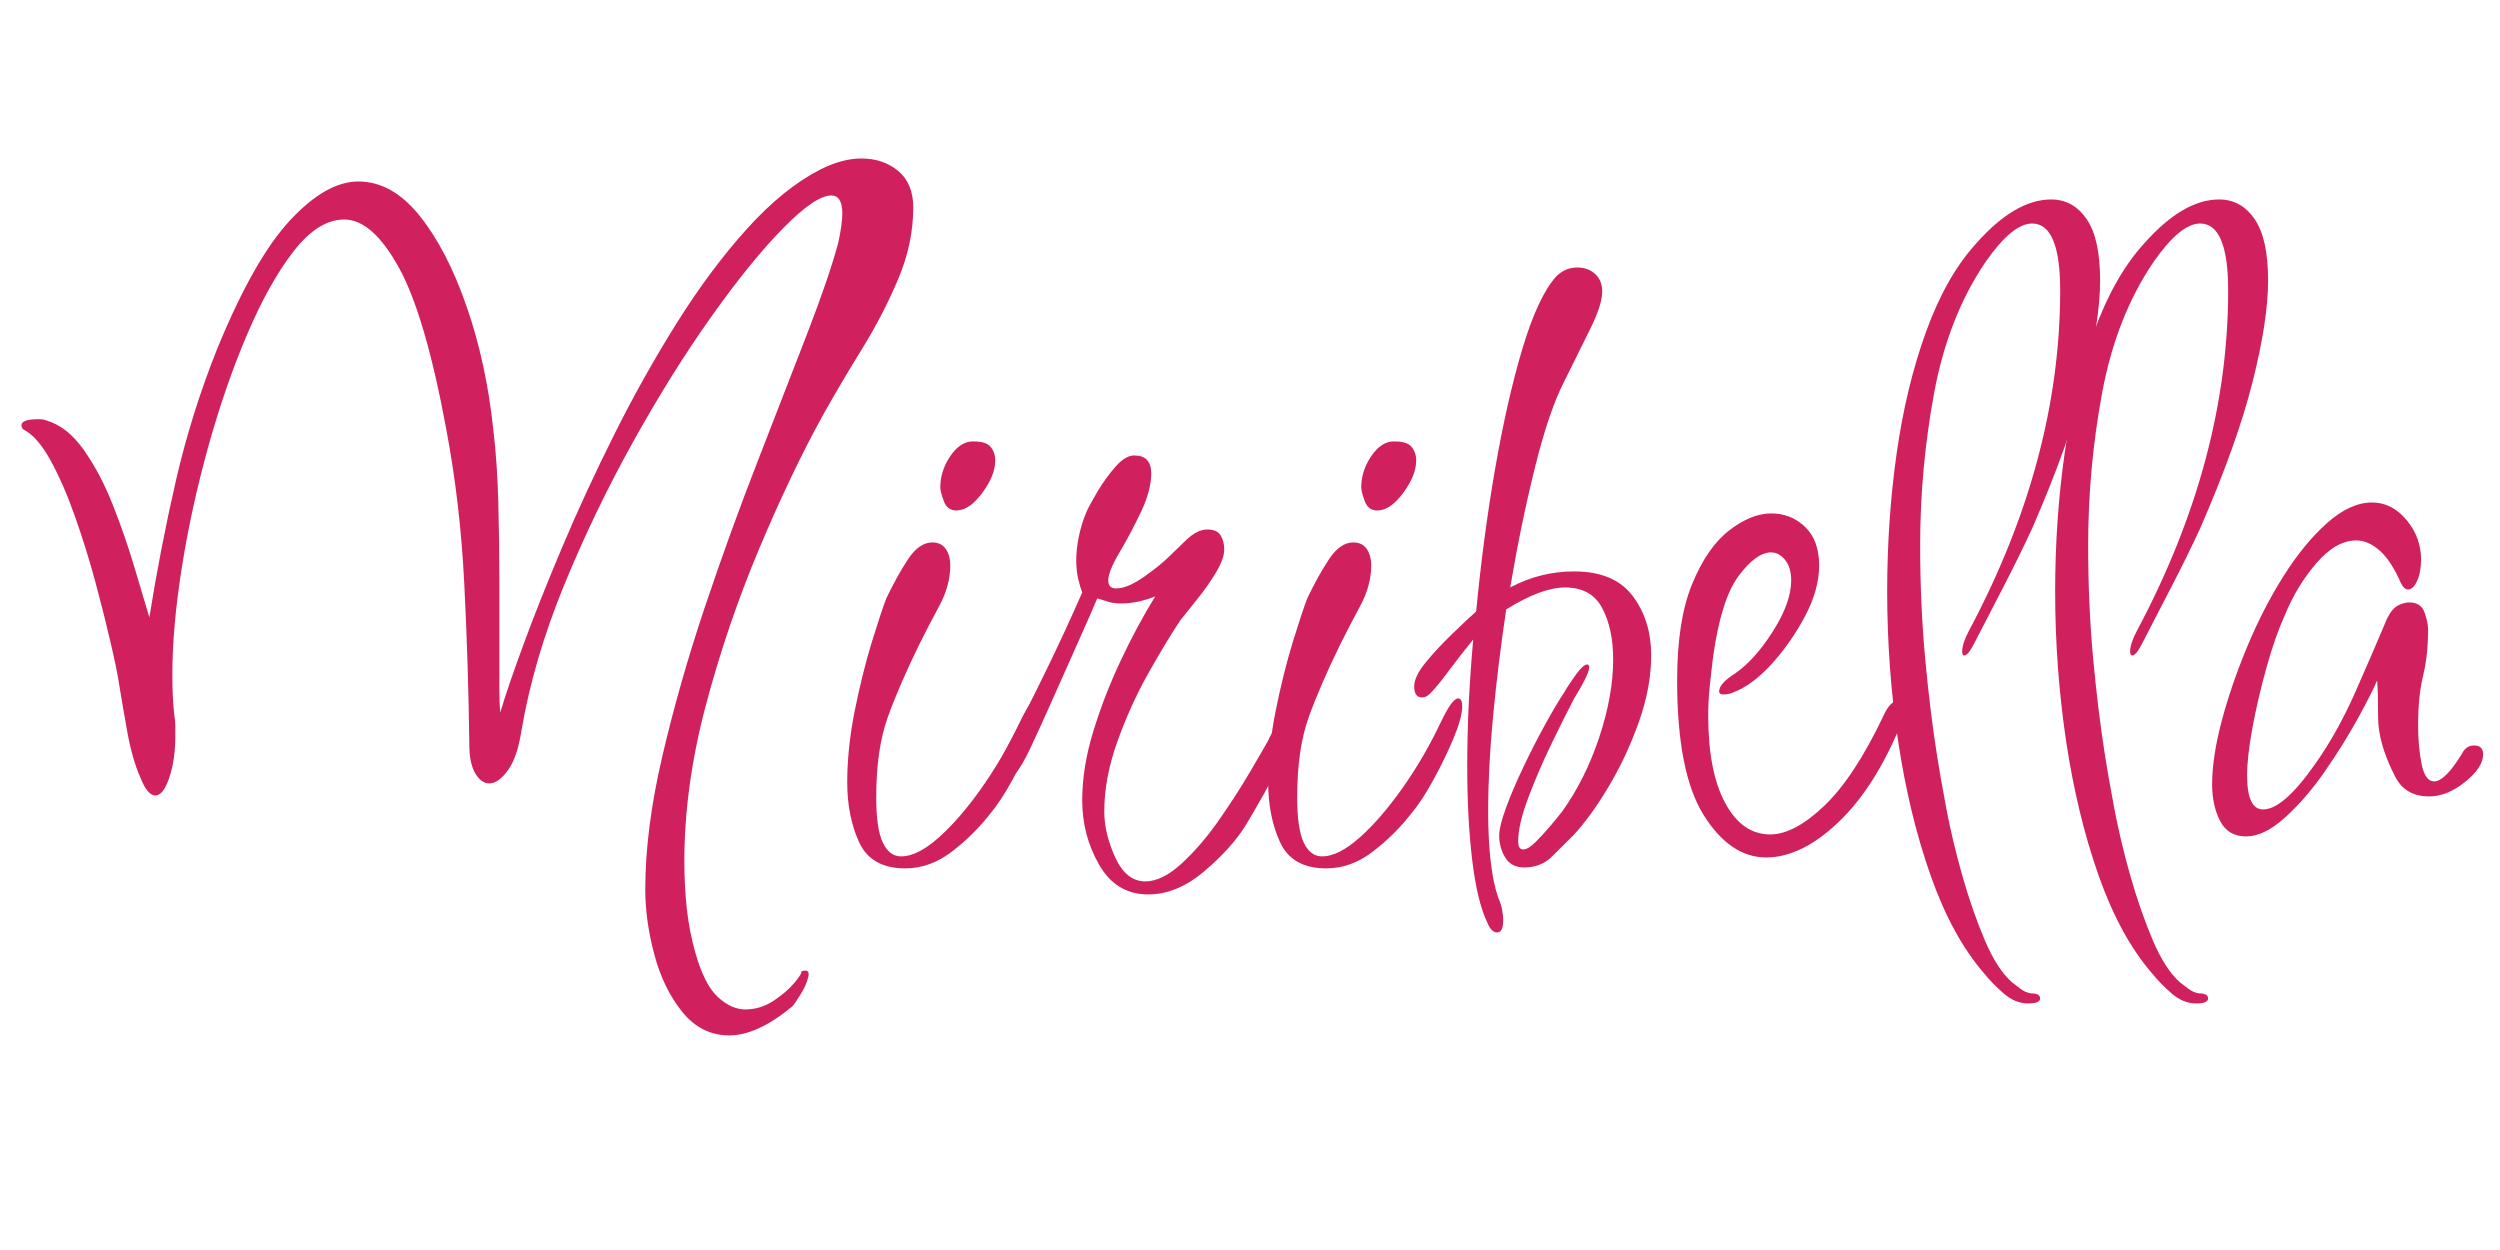 <svg xmlns="http://www.w3.org/2000/svg" xmlns:xlink="http://www.w3.org/1999/xlink" width="600" zoomAndPan="magnify" viewBox="0 0 450 225" height="300" preserveAspectRatio="xMidYMid meet" version="1.0"><defs><g/></defs><g fill="#d0205e" fill-opacity="1"><g transform="translate(3.665, 151.996)"><g><path d="M 127.609 34.375 C 124.242 34.375 121.422 32.961 119.141 30.141 C 116.867 27.328 115.191 23.879 114.109 19.797 C 113.023 15.711 112.484 11.812 112.484 8.094 C 112.484 0.895 113.504 -7.082 115.547 -15.844 C 117.586 -24.602 120.133 -33.539 123.188 -42.656 C 126.25 -51.77 129.43 -60.555 132.734 -69.016 C 136.035 -77.484 139.004 -85.133 141.641 -91.969 C 144.285 -98.812 146.148 -104.27 147.234 -108.344 C 147.473 -109.426 147.648 -110.414 147.766 -111.312 C 147.891 -112.219 147.953 -112.969 147.953 -113.562 C 147.953 -115.727 147.289 -116.812 145.969 -116.812 C 144.051 -116.812 141.172 -114.859 137.328 -110.953 C 133.484 -107.055 129.191 -101.773 124.453 -95.109 C 119.711 -88.453 115.004 -80.926 110.328 -72.531 C 105.648 -64.133 101.477 -55.461 97.812 -46.516 C 94.156 -37.578 91.609 -28.852 90.172 -20.344 C 89.691 -17.219 88.879 -14.875 87.734 -13.312 C 86.598 -11.758 85.488 -10.984 84.406 -10.984 C 83.445 -10.984 82.609 -11.582 81.891 -12.781 C 81.172 -13.977 80.812 -15.719 80.812 -18 C 80.695 -27.594 80.395 -37.219 79.906 -46.875 C 79.426 -56.539 78.348 -65.812 76.672 -74.688 C 74.148 -88.375 71.301 -98.094 68.125 -103.844 C 64.945 -109.602 61.676 -112.484 58.312 -112.484 C 55.195 -112.484 52.164 -110.594 49.219 -106.812 C 46.281 -103.039 43.488 -98.062 40.844 -91.875 C 38.207 -85.695 35.867 -78.945 33.828 -71.625 C 31.797 -64.312 30.207 -57.055 29.062 -49.859 C 27.926 -42.66 27.359 -36.238 27.359 -30.594 C 27.359 -29.281 27.383 -27.992 27.438 -26.734 C 27.5 -25.473 27.594 -24.301 27.719 -23.219 C 27.832 -22.613 27.891 -21.984 27.891 -21.328 C 27.891 -20.672 27.891 -20.039 27.891 -19.438 C 27.891 -16.676 27.531 -14.211 26.812 -12.047 C 26.094 -9.891 25.254 -8.812 24.297 -8.812 C 23.336 -8.812 22.438 -9.895 21.594 -12.062 C 20.633 -14.219 19.852 -16.945 19.25 -20.25 C 18.656 -23.551 18.176 -26.344 17.812 -28.625 C 17.57 -30.301 17.062 -32.816 16.281 -36.172 C 15.508 -39.535 14.582 -43.227 13.5 -47.25 C 12.414 -51.27 11.18 -55.227 9.797 -59.125 C 8.422 -63.02 6.953 -66.379 5.391 -69.203 C 3.836 -72.023 2.223 -73.852 0.547 -74.688 C 0.305 -74.926 0.188 -75.164 0.188 -75.406 C 0.188 -76.008 0.812 -76.367 2.062 -76.484 C 3.32 -76.609 4.191 -76.551 4.672 -76.312 C 7.191 -75.594 9.441 -73.82 11.422 -71 C 13.41 -68.188 15.148 -64.891 16.641 -61.109 C 18.141 -57.328 19.43 -53.602 20.516 -49.938 C 21.598 -46.281 22.5 -43.254 23.219 -40.859 C 24.539 -49.141 26.129 -57.328 27.984 -65.422 C 29.848 -73.523 32.336 -81.473 35.453 -89.266 C 39.891 -100.066 44.27 -107.773 48.594 -112.391 C 52.914 -117.016 56.992 -119.328 60.828 -119.328 C 64.91 -119.328 68.602 -117.254 71.906 -113.109 C 75.207 -108.973 78.023 -103.516 80.359 -96.734 C 82.703 -89.961 84.289 -82.613 85.125 -74.688 C 85.613 -70.613 85.914 -66.207 86.031 -61.469 C 86.156 -56.727 86.219 -52.078 86.219 -47.516 L 86.219 -33.484 C 86.219 -31.441 86.219 -29.578 86.219 -27.891 C 86.219 -26.211 86.273 -24.836 86.391 -23.766 C 87.234 -26.641 88.613 -30.688 90.531 -35.906 C 92.445 -41.125 94.785 -47.004 97.547 -53.547 C 100.305 -60.086 103.426 -66.836 106.906 -73.797 C 110.383 -80.754 114.133 -87.441 118.156 -93.859 C 122.176 -100.273 126.375 -105.91 130.75 -110.766 C 135.133 -115.629 139.547 -119.203 143.984 -121.484 C 146.629 -122.805 149.086 -123.469 151.359 -123.469 C 154.004 -123.469 156.223 -122.719 158.016 -121.219 C 159.816 -119.719 160.719 -117.531 160.719 -114.656 C 160.719 -110.332 159.816 -106.039 158.016 -101.781 C 156.223 -97.52 154.066 -93.348 151.547 -89.266 C 149.023 -85.191 146.688 -81.234 144.531 -77.391 C 140.688 -70.43 136.844 -62.391 133 -53.266 C 129.164 -44.148 125.957 -34.734 123.375 -25.016 C 120.801 -15.297 119.516 -5.938 119.516 3.062 C 119.516 5.938 119.66 8.754 119.953 11.516 C 120.254 14.273 120.766 16.914 121.484 19.438 C 122.566 23.281 123.914 25.953 125.531 27.453 C 127.156 28.953 128.805 29.703 130.484 29.703 C 132.285 29.703 133.969 29.191 135.531 28.172 C 137.094 27.148 138.352 26.066 139.312 24.922 C 140.27 23.785 140.688 23.098 140.562 22.859 C 141.645 22.492 142.066 22.82 141.828 23.844 C 141.586 24.863 141.109 25.941 140.391 27.078 C 139.672 28.223 139.191 28.914 138.953 29.156 C 134.754 32.633 130.973 34.375 127.609 34.375 Z M 127.609 34.375 "/></g></g></g><g fill="#d0205e" fill-opacity="1"><g transform="translate(148.549, 151.996)"><g><path d="M 23.578 -60.109 C 22.492 -60.109 21.742 -60.676 21.328 -61.812 C 20.91 -62.957 20.703 -63.77 20.703 -64.25 C 20.703 -66.176 21.27 -68.008 22.406 -69.75 C 23.551 -71.488 24.844 -72.414 26.281 -72.531 L 26.812 -72.531 C 28.258 -72.531 29.25 -72.195 29.781 -71.531 C 30.32 -70.875 30.594 -70.066 30.594 -69.109 C 30.594 -67.316 29.812 -65.367 28.25 -63.266 C 26.695 -61.16 25.141 -60.109 23.578 -60.109 Z M 14.406 4.312 C 10.32 4.312 7.555 2.754 6.109 -0.359 C 4.672 -3.484 3.953 -7.082 3.953 -11.156 C 3.953 -15.238 4.398 -19.531 5.297 -24.031 C 6.203 -28.531 7.223 -32.641 8.359 -36.359 C 9.504 -40.078 10.379 -42.719 10.984 -44.281 C 12.297 -47.039 13.613 -49.41 14.938 -51.391 C 16.258 -53.367 17.703 -54.359 19.266 -54.359 C 20.336 -54.359 21.145 -53.969 21.688 -53.188 C 22.227 -52.406 22.5 -51.414 22.5 -50.219 C 22.5 -47.812 21.836 -45.379 20.516 -42.922 C 19.191 -40.461 17.992 -38.156 16.922 -36 C 14.516 -31.082 12.617 -26.703 11.234 -22.859 C 9.859 -19.016 9.172 -14.211 9.172 -8.453 C 9.172 -4.734 9.562 -2.035 10.344 -0.359 C 11.125 1.316 12.234 2.156 13.672 2.156 C 15.598 2.156 17.82 1.047 20.344 -1.172 C 22.863 -3.391 25.441 -6.359 28.078 -10.078 C 30.711 -13.797 33.051 -17.816 35.094 -22.141 C 36.414 -24.898 37.438 -26.281 38.156 -26.281 C 38.633 -26.281 38.875 -25.801 38.875 -24.844 C 38.875 -23.52 38.363 -21.629 37.344 -19.172 C 36.32 -16.711 35.117 -14.223 33.734 -11.703 C 32.359 -9.18 31.07 -7.203 29.875 -5.766 C 27.832 -3.117 25.488 -0.781 22.844 1.25 C 20.207 3.289 17.395 4.312 14.406 4.312 Z M 14.406 4.312 "/></g></g></g><g fill="#d0205e" fill-opacity="1"><g transform="translate(178.066, 151.996)"><g><path d="M 28.625 9 C 24.781 9 21.836 7.227 19.797 3.688 C 17.754 0.145 16.734 -3.723 16.734 -7.922 C 16.734 -11.879 17.395 -16.016 18.719 -20.328 C 20.039 -24.648 21.691 -28.91 23.672 -33.109 C 25.648 -37.316 27.719 -41.16 29.875 -44.641 C 27.719 -43.797 25.68 -43.375 23.766 -43.375 C 22.797 -43.375 21.953 -43.492 21.234 -43.734 C 20.516 -43.973 19.914 -44.156 19.438 -44.281 C 18.832 -42.832 17.781 -40.426 16.281 -37.062 C 14.781 -33.707 13.219 -30.203 11.594 -26.547 C 9.977 -22.891 8.57 -19.801 7.375 -17.281 C 5.457 -13.195 3.781 -11.156 2.344 -11.156 C 1.625 -11.156 1.266 -11.633 1.266 -12.594 C 1.266 -13.312 1.562 -14.273 2.156 -15.484 C 4.914 -20.641 7.523 -25.738 9.984 -30.781 C 12.441 -35.82 14.691 -40.68 16.734 -45.359 C 16.492 -45.953 16.254 -46.758 16.016 -47.781 C 15.773 -48.801 15.656 -49.91 15.656 -51.109 C 15.656 -52.43 15.805 -53.844 16.109 -55.344 C 16.41 -56.844 16.859 -58.312 17.453 -59.75 C 17.816 -60.594 18.477 -61.82 19.438 -63.438 C 20.395 -65.062 21.473 -66.562 22.672 -67.938 C 23.879 -69.32 25.02 -70.016 26.094 -70.016 C 28.133 -70.016 29.156 -68.938 29.156 -66.781 C 29.156 -64.738 28.523 -62.395 27.266 -59.75 C 26.004 -57.113 24.711 -54.688 23.391 -52.469 C 22.078 -50.25 21.422 -48.598 21.422 -47.516 C 21.422 -46.555 21.898 -46.078 22.859 -46.078 C 24.18 -46.078 25.832 -46.766 27.812 -48.141 C 29.789 -49.523 31.379 -50.816 32.578 -52.016 C 33.18 -52.617 34.141 -53.547 35.453 -54.797 C 36.773 -56.055 38.035 -56.688 39.234 -56.688 C 40.43 -56.688 41.238 -56.328 41.656 -55.609 C 42.082 -54.891 42.297 -54.051 42.297 -53.094 C 42.297 -52.008 41.816 -50.656 40.859 -49.031 C 39.898 -47.414 38.789 -45.828 37.531 -44.266 C 36.27 -42.711 35.219 -41.395 34.375 -40.312 C 32.695 -37.789 30.773 -34.609 28.609 -30.766 C 26.453 -26.93 24.594 -22.82 23.031 -18.438 C 21.477 -14.062 20.703 -9.895 20.703 -5.938 C 20.703 -3.301 21.359 -0.547 22.672 2.328 C 23.992 5.211 25.797 6.656 28.078 6.656 C 30.117 6.656 32.305 5.578 34.641 3.422 C 36.984 1.266 39.203 -1.312 41.297 -4.312 C 43.398 -7.312 45.258 -10.191 46.875 -12.953 C 48.5 -15.711 49.613 -17.633 50.219 -18.719 C 50.457 -19.32 50.875 -20.07 51.469 -20.969 C 52.07 -21.863 52.797 -22.312 53.641 -22.312 C 54.359 -22.312 54.719 -21.953 54.719 -21.234 C 54.719 -20.641 54.566 -19.953 54.266 -19.172 C 53.961 -18.391 53.691 -17.695 53.453 -17.094 C 52.367 -14.57 51.047 -11.93 49.484 -9.172 C 47.93 -6.422 46.852 -4.562 46.25 -3.594 C 44.57 -0.832 42.082 1.953 38.781 4.766 C 35.488 7.586 32.102 9 28.625 9 Z M 28.625 9 "/></g></g></g><g fill="#d0205e" fill-opacity="1"><g transform="translate(224.32, 151.996)"><g><path d="M 23.578 -60.109 C 22.492 -60.109 21.742 -60.676 21.328 -61.812 C 20.91 -62.957 20.703 -63.77 20.703 -64.25 C 20.703 -66.176 21.27 -68.008 22.406 -69.75 C 23.551 -71.488 24.844 -72.414 26.281 -72.531 L 26.812 -72.531 C 28.258 -72.531 29.25 -72.195 29.781 -71.531 C 30.32 -70.875 30.594 -70.066 30.594 -69.109 C 30.594 -67.316 29.812 -65.367 28.25 -63.266 C 26.695 -61.16 25.141 -60.109 23.578 -60.109 Z M 14.406 4.312 C 10.32 4.312 7.555 2.754 6.109 -0.359 C 4.672 -3.484 3.953 -7.082 3.953 -11.156 C 3.953 -15.238 4.398 -19.531 5.297 -24.031 C 6.203 -28.531 7.223 -32.641 8.359 -36.359 C 9.504 -40.078 10.379 -42.719 10.984 -44.281 C 12.297 -47.039 13.613 -49.41 14.938 -51.391 C 16.258 -53.367 17.703 -54.359 19.266 -54.359 C 20.336 -54.359 21.145 -53.969 21.688 -53.188 C 22.227 -52.406 22.5 -51.414 22.5 -50.219 C 22.5 -47.812 21.836 -45.379 20.516 -42.922 C 19.191 -40.461 17.992 -38.156 16.922 -36 C 14.516 -31.082 12.617 -26.703 11.234 -22.859 C 9.859 -19.016 9.172 -14.211 9.172 -8.453 C 9.172 -4.734 9.562 -2.035 10.344 -0.359 C 11.125 1.316 12.234 2.156 13.672 2.156 C 15.598 2.156 17.82 1.047 20.344 -1.172 C 22.863 -3.391 25.441 -6.359 28.078 -10.078 C 30.711 -13.797 33.051 -17.816 35.094 -22.141 C 36.414 -24.898 37.438 -26.281 38.156 -26.281 C 38.633 -26.281 38.875 -25.801 38.875 -24.844 C 38.875 -23.52 38.363 -21.629 37.344 -19.172 C 36.32 -16.711 35.117 -14.223 33.734 -11.703 C 32.359 -9.18 31.07 -7.203 29.875 -5.766 C 27.832 -3.117 25.488 -0.781 22.844 1.25 C 20.207 3.289 17.395 4.312 14.406 4.312 Z M 14.406 4.312 "/></g></g></g><g fill="#d0205e" fill-opacity="1"><g transform="translate(253.837, 151.996)"><g><path d="M 15.656 15.844 C 14.938 15.844 14.336 15.238 13.859 14.031 C 12.66 11.52 11.758 7.773 11.156 2.797 C 10.562 -2.18 10.266 -7.789 10.266 -14.031 C 10.266 -21.352 10.625 -28.973 11.344 -36.891 C 9.781 -34.973 8.305 -33.082 6.922 -31.219 C 5.547 -29.363 4.438 -28.016 3.594 -27.172 C 3.113 -26.691 2.633 -26.453 2.156 -26.453 C 1.195 -26.453 0.719 -27.113 0.719 -28.438 C 0.719 -29.633 1.406 -31.07 2.781 -32.75 C 4.164 -34.438 5.758 -36.148 7.562 -37.891 C 9.363 -39.629 10.801 -40.977 11.875 -41.938 C 12.719 -50.812 13.859 -59.391 15.297 -67.672 C 16.734 -75.953 18.379 -83.18 20.234 -89.359 C 22.098 -95.535 24.113 -99.828 26.281 -102.234 C 27.352 -103.305 28.613 -103.844 30.062 -103.844 C 31.375 -103.844 32.453 -103.453 33.297 -102.672 C 34.141 -101.898 34.562 -100.852 34.562 -99.531 C 34.562 -97.969 33.867 -95.773 32.484 -92.953 C 31.109 -90.141 29.52 -86.93 27.719 -83.328 C 25.914 -79.848 24.176 -74.75 22.5 -68.031 C 20.82 -61.312 19.32 -54.051 18 -46.25 C 21.594 -48.176 25.43 -49.141 29.516 -49.141 C 34.316 -49.141 37.828 -47.664 40.047 -44.719 C 42.266 -41.781 43.375 -38.211 43.375 -34.016 C 43.375 -30.172 42.625 -26.148 41.125 -21.953 C 39.625 -17.754 37.789 -13.852 35.625 -10.25 C 33.469 -6.656 31.375 -3.781 29.344 -1.625 C 28.133 -0.414 26.867 0.844 25.547 2.156 C 24.234 3.477 22.555 4.141 20.516 4.141 C 18.953 4.141 17.812 3.539 17.094 2.344 C 16.375 1.145 16.016 -0.176 16.016 -1.625 C 16.016 -2.695 16.43 -4.375 17.266 -6.656 C 18.109 -8.938 19.16 -11.395 20.422 -14.031 C 21.68 -16.676 22.973 -19.195 24.297 -21.594 C 25.617 -24 26.758 -25.922 27.719 -27.359 C 28.195 -28.203 28.883 -29.25 29.781 -30.5 C 30.688 -31.758 31.379 -32.391 31.859 -32.391 C 32.098 -32.391 32.219 -32.211 32.219 -31.859 C 32.219 -31.379 31.914 -30.566 31.312 -29.422 C 30.719 -28.285 30.117 -27.238 29.516 -26.281 C 28.316 -24 26.938 -21.238 25.375 -18 C 23.812 -14.758 22.43 -11.547 21.234 -8.359 C 20.035 -5.18 19.438 -2.578 19.438 -0.547 C 19.438 0.422 19.738 0.906 20.344 0.906 C 20.938 0.906 21.68 0.457 22.578 -0.438 C 23.484 -1.344 24.414 -2.363 25.375 -3.5 C 26.332 -4.645 26.992 -5.457 27.359 -5.938 C 30.117 -9.781 32.336 -14.219 34.016 -19.25 C 35.691 -24.289 36.531 -28.973 36.531 -33.297 C 36.531 -37.016 35.867 -40.102 34.547 -42.562 C 33.234 -45.02 31.016 -46.25 27.891 -46.25 C 25.016 -46.25 21.477 -44.93 17.281 -42.297 C 16.32 -35.93 15.539 -29.598 14.938 -23.297 C 14.332 -17.004 14.031 -11.219 14.031 -5.938 C 14.031 -2.582 14.18 0.41 14.484 3.047 C 14.785 5.691 15.238 7.859 15.844 9.547 C 16.195 10.379 16.43 11.125 16.547 11.781 C 16.672 12.445 16.734 13.078 16.734 13.672 C 16.734 15.117 16.375 15.844 15.656 15.844 Z M 15.656 15.844 "/></g></g></g><g fill="#d0205e" fill-opacity="1"><g transform="translate(297.212, 151.996)"><g><path d="M 20.703 2.344 C 16.379 2.344 12.625 -0.203 9.438 -5.297 C 6.258 -10.398 4.672 -18.473 4.672 -29.516 C 4.672 -36.711 5.57 -42.5 7.375 -46.875 C 9.176 -51.258 11.395 -54.473 14.031 -56.516 C 16.676 -58.555 19.195 -59.578 21.594 -59.578 C 24 -59.578 26.039 -58.766 27.719 -57.141 C 29.395 -55.523 30.234 -53.219 30.234 -50.219 C 30.234 -47.332 29.395 -44.301 27.719 -41.125 C 26.039 -37.945 24.031 -35.066 21.688 -32.484 C 19.344 -29.91 17.035 -28.203 14.766 -27.359 C 14.273 -27.117 13.672 -27 12.953 -27 C 12.473 -27 12.234 -27.176 12.234 -27.531 C 12.234 -28.5 13.195 -29.582 15.125 -30.781 C 17.52 -32.457 19.797 -35.004 21.953 -38.422 C 24.117 -41.848 25.203 -44.879 25.203 -47.516 C 25.203 -49.078 24.836 -50.305 24.109 -51.203 C 23.391 -52.109 22.551 -52.562 21.594 -52.562 C 19.789 -52.562 17.836 -51.148 15.734 -48.328 C 13.641 -45.504 12.113 -40.676 11.156 -33.844 C 10.914 -31.914 10.707 -30.082 10.531 -28.344 C 10.352 -26.602 10.266 -24.895 10.266 -23.219 C 10.266 -16.5 11.281 -11.25 13.312 -7.469 C 15.352 -3.688 18.055 -1.797 21.422 -1.797 C 24.297 -1.797 27.531 -3.504 31.125 -6.922 C 34.727 -10.348 38.27 -15.719 41.75 -23.031 C 42.594 -24.957 43.555 -25.922 44.641 -25.922 C 45.359 -25.922 45.719 -25.441 45.719 -24.484 C 45.719 -23.641 45.477 -22.738 45 -21.781 C 41.875 -14.102 38.094 -8.16 33.656 -3.953 C 29.219 0.242 24.898 2.344 20.703 2.344 Z M 20.703 2.344 "/></g></g></g><g fill="#d0205e" fill-opacity="1"><g transform="translate(332.848, 151.996)"><g><path d="M 32.219 28.625 C 30.656 28.625 29.18 28.02 27.797 26.812 C 26.422 25.613 25.254 24.414 24.297 23.219 C 20.453 18.781 17.238 12.898 14.656 5.578 C 12.082 -1.742 10.133 -9.812 8.812 -18.625 C 7.5 -27.445 6.844 -36.414 6.844 -45.531 C 6.844 -54.051 7.41 -62.332 8.547 -70.375 C 9.691 -78.414 11.461 -85.734 13.859 -92.328 C 16.254 -98.93 19.254 -104.211 22.859 -108.172 C 27.535 -113.453 32.035 -116.094 36.359 -116.094 C 38.992 -116.094 41.117 -114.922 42.734 -112.578 C 44.359 -110.242 45.172 -106.555 45.172 -101.516 C 45.172 -96.711 44.238 -90.617 42.375 -83.234 C 40.52 -75.859 37.375 -67.07 32.938 -56.875 C 31.375 -53.508 29.723 -50.145 27.984 -46.781 C 26.242 -43.426 24.414 -39.891 22.5 -36.172 C 21.781 -34.734 21.18 -34.016 20.703 -34.016 C 20.461 -34.016 20.344 -34.254 20.344 -34.734 C 20.344 -35.691 20.758 -36.953 21.594 -38.516 C 32.52 -59.035 37.984 -79.438 37.984 -99.719 C 37.984 -107.75 36.301 -111.766 32.938 -111.766 C 30.539 -111.766 27.723 -109.426 24.484 -104.75 C 20.035 -98.156 16.973 -90.328 15.297 -81.266 C 13.617 -72.203 12.781 -63.051 12.781 -53.812 C 12.781 -46.852 13.078 -40.102 13.672 -33.562 C 14.273 -27.031 15 -21.125 15.844 -15.844 C 16.195 -13.562 16.734 -10.5 17.453 -6.656 C 18.172 -2.82 19.129 1.223 20.328 5.484 C 21.535 9.742 22.891 13.645 24.391 17.188 C 25.891 20.727 27.539 23.281 29.344 24.844 C 29.82 25.195 30.328 25.582 30.859 26 C 31.398 26.426 32.031 26.695 32.75 26.812 C 33.832 26.812 34.375 27.113 34.375 27.719 C 34.375 28.32 33.656 28.625 32.219 28.625 Z M 32.219 28.625 "/></g></g></g><g fill="#d0205e" fill-opacity="1"><g transform="translate(363.085, 151.996)"><g><path d="M 32.219 28.625 C 30.656 28.625 29.18 28.02 27.797 26.812 C 26.422 25.613 25.254 24.414 24.297 23.219 C 20.453 18.781 17.238 12.898 14.656 5.578 C 12.082 -1.742 10.133 -9.812 8.812 -18.625 C 7.5 -27.445 6.844 -36.414 6.844 -45.531 C 6.844 -54.051 7.41 -62.332 8.547 -70.375 C 9.691 -78.414 11.461 -85.734 13.859 -92.328 C 16.254 -98.93 19.254 -104.211 22.859 -108.172 C 27.535 -113.453 32.035 -116.094 36.359 -116.094 C 38.992 -116.094 41.117 -114.922 42.734 -112.578 C 44.359 -110.242 45.172 -106.555 45.172 -101.516 C 45.172 -96.711 44.238 -90.617 42.375 -83.234 C 40.52 -75.859 37.375 -67.07 32.938 -56.875 C 31.375 -53.508 29.723 -50.145 27.984 -46.781 C 26.242 -43.426 24.414 -39.891 22.5 -36.172 C 21.781 -34.734 21.18 -34.016 20.703 -34.016 C 20.461 -34.016 20.344 -34.254 20.344 -34.734 C 20.344 -35.691 20.758 -36.953 21.594 -38.516 C 32.52 -59.035 37.984 -79.438 37.984 -99.719 C 37.984 -107.75 36.301 -111.766 32.938 -111.766 C 30.539 -111.766 27.723 -109.426 24.484 -104.75 C 20.035 -98.156 16.973 -90.328 15.297 -81.266 C 13.617 -72.203 12.781 -63.051 12.781 -53.812 C 12.781 -46.852 13.078 -40.102 13.672 -33.562 C 14.273 -27.031 15 -21.125 15.844 -15.844 C 16.195 -13.562 16.734 -10.5 17.453 -6.656 C 18.172 -2.82 19.129 1.223 20.328 5.484 C 21.535 9.742 22.891 13.645 24.391 17.188 C 25.891 20.727 27.539 23.281 29.344 24.844 C 29.82 25.195 30.328 25.582 30.859 26 C 31.398 26.426 32.031 26.695 32.75 26.812 C 33.832 26.812 34.375 27.113 34.375 27.719 C 34.375 28.32 33.656 28.625 32.219 28.625 Z M 32.219 28.625 "/></g></g></g><g fill="#d0205e" fill-opacity="1"><g transform="translate(393.322, 151.996)"><g><path d="M 10.984 -1.438 C 8.816 -1.438 7.254 -2.363 6.297 -4.219 C 5.336 -6.082 4.859 -8.273 4.859 -10.797 C 4.859 -14.035 5.426 -17.816 6.562 -22.141 C 7.707 -26.461 9.238 -30.93 11.156 -35.547 C 13.07 -40.16 15.258 -44.414 17.719 -48.312 C 20.188 -52.219 22.801 -55.398 25.562 -57.859 C 28.32 -60.316 31.02 -61.547 33.656 -61.547 C 36.051 -61.547 38.117 -60.492 39.859 -58.391 C 41.598 -56.297 42.469 -53.93 42.469 -51.297 C 42.469 -49.734 42.227 -48.441 41.75 -47.422 C 41.27 -46.398 40.734 -45.891 40.141 -45.891 C 39.66 -45.891 39.238 -46.25 38.875 -46.969 C 37.676 -49.727 36.383 -51.707 35 -52.906 C 33.625 -54.113 32.219 -54.719 30.781 -54.719 C 28.375 -54.719 26 -53.363 23.656 -50.656 C 21.32 -47.957 19.438 -44.867 18 -41.391 C 16.801 -38.754 15.691 -35.602 14.672 -31.938 C 13.648 -28.281 12.805 -24.68 12.141 -21.141 C 11.484 -17.609 11.156 -14.703 11.156 -12.422 C 11.156 -8.336 12.113 -6.297 14.031 -6.297 C 16.438 -6.297 19.5 -8.938 23.219 -14.219 C 25.977 -18.062 28.469 -22.5 30.688 -27.531 C 32.906 -32.57 34.797 -36.953 36.359 -40.672 C 36.953 -41.867 37.609 -42.648 38.328 -43.016 C 39.055 -43.379 39.719 -43.562 40.312 -43.562 C 41.75 -43.562 42.676 -42.957 43.094 -41.75 C 43.52 -40.551 43.734 -39.535 43.734 -38.703 C 43.734 -35.578 43.43 -32.785 42.828 -30.328 C 42.234 -27.867 41.938 -24.898 41.938 -21.422 C 41.938 -18.898 42.145 -16.586 42.562 -14.484 C 42.988 -12.391 43.738 -11.344 44.812 -11.344 C 46.133 -11.344 47.816 -13.02 49.859 -16.375 C 50.336 -17.332 51.055 -17.812 52.016 -17.812 C 53.098 -17.812 53.641 -17.273 53.641 -16.203 C 53.641 -14.641 52.555 -12.988 50.391 -11.25 C 48.234 -9.508 46.078 -8.641 43.922 -8.641 C 41.035 -8.641 38.992 -9.836 37.797 -12.234 C 35.754 -16.191 34.734 -19.758 34.734 -22.938 C 34.734 -26.125 34.676 -28.316 34.562 -29.516 C 33.957 -28.078 32.816 -25.828 31.141 -22.766 C 29.461 -19.703 27.484 -16.52 25.203 -13.219 C 22.922 -9.926 20.52 -7.141 18 -4.859 C 15.477 -2.578 13.141 -1.438 10.984 -1.438 Z M 10.984 -1.438 "/></g></g></g></svg>